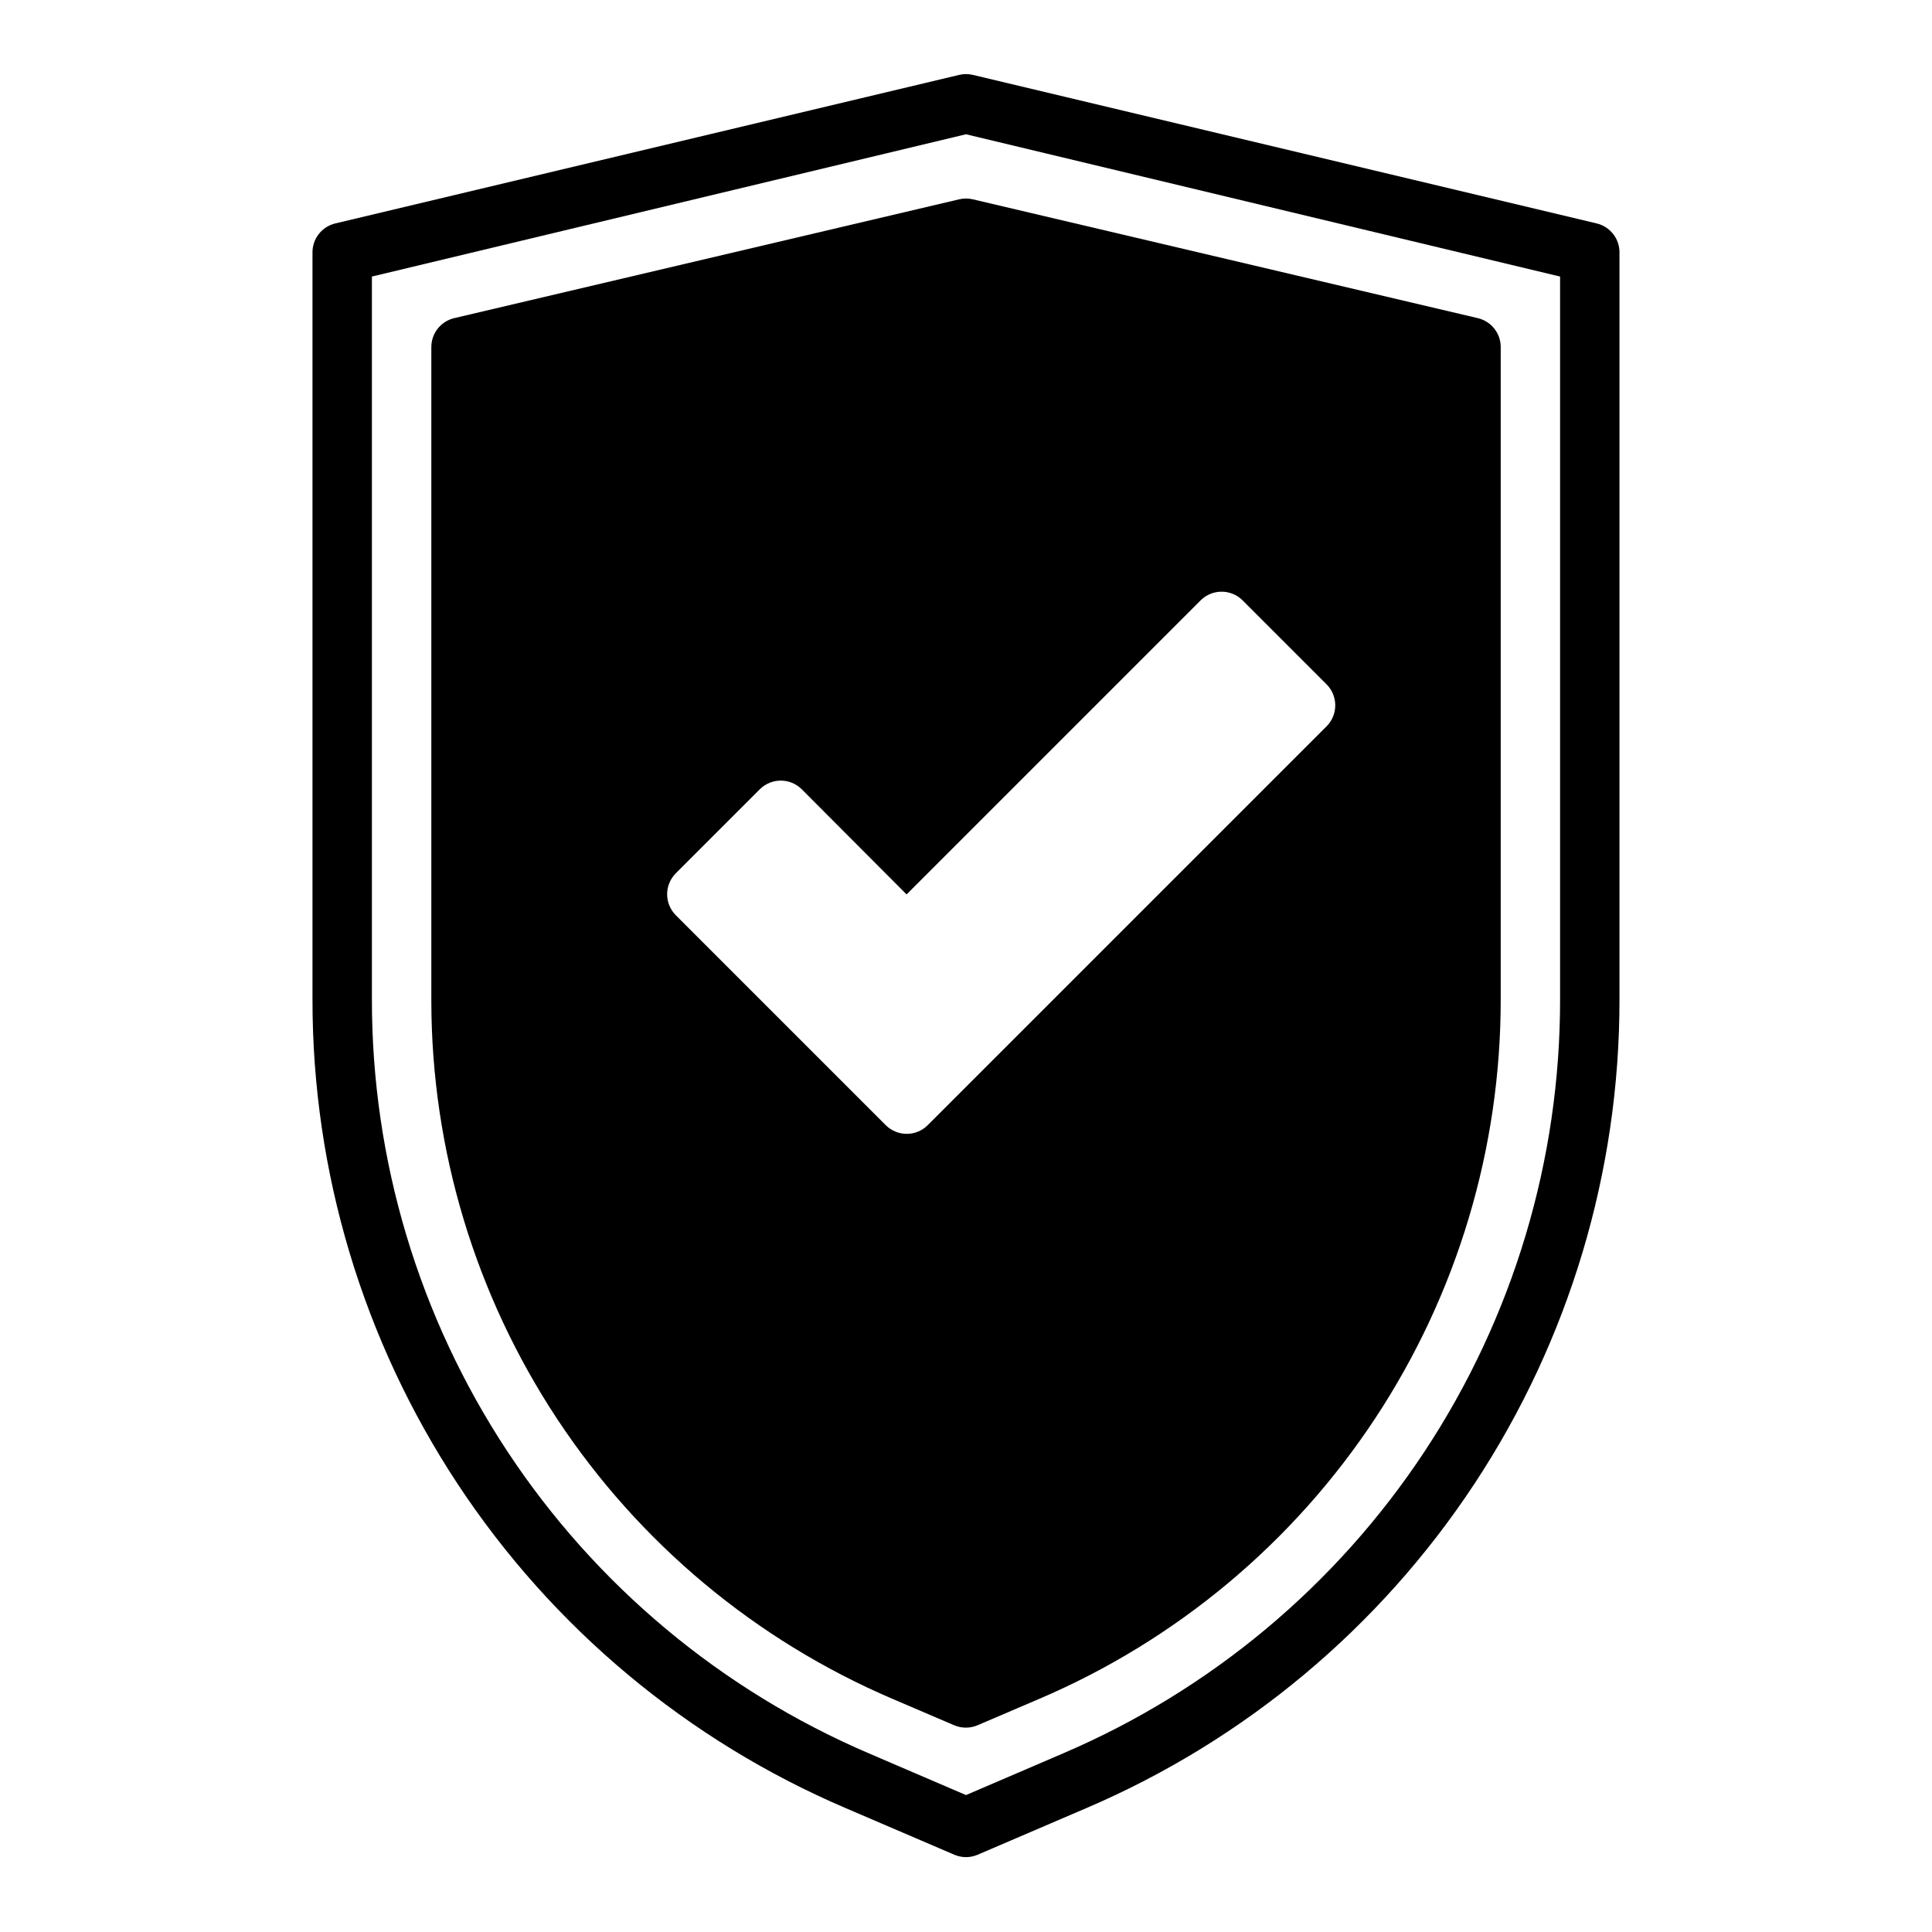 <?xml version="1.0" encoding="UTF-8"?>
<!-- Uploaded to: ICON Repo, www.svgrepo.com, Generator: ICON Repo Mixer Tools -->
<svg fill="#000000" width="800px" height="800px" version="1.1" viewBox="144 144 512 512" xmlns="http://www.w3.org/2000/svg">
 <g>
  <path d="m400 636.16c-1.059-0.004-2.102-0.219-3.07-0.629l-28.812-12.359c-41.957-17.941-77.719-47.816-102.84-85.914-25.121-38.094-38.496-82.73-38.465-128.36v-197.82c-0.098-3.731 2.434-7.016 6.062-7.871l165.31-39.359v-0.004c1.191-0.281 2.43-0.281 3.621 0l165.31 39.359v0.004c3.629 0.855 6.16 4.141 6.062 7.871v197.82c0.035 45.633-13.34 90.27-38.461 128.36-25.125 38.098-60.883 67.973-102.84 85.914l-28.812 12.359h0.004c-0.973 0.41-2.016 0.625-3.07 0.629zm-157.44-418.87v191.61c-0.031 42.551 12.445 84.172 35.871 119.69 23.43 35.523 56.777 63.375 95.906 80.102l25.664 11.02 25.664-11.02h-0.004c39.129-16.727 72.477-44.578 95.906-80.102 23.43-35.52 35.902-77.141 35.871-119.69v-191.61l-157.44-37.707z"/>
  <path d="m535.63 228.31-133.82-31.488c-1.191-0.281-2.43-0.281-3.621 0l-133.82 31.488c-3.629 0.859-6.16 4.144-6.062 7.875v173.18c0.062 39.379 11.668 77.879 33.383 110.73 21.715 32.852 52.586 58.617 88.793 74.105l16.375 7.008v-0.004c1.984 0.855 4.231 0.855 6.219 0l16.375-7.008-0.004 0.004c36.297-15.508 67.234-41.34 88.969-74.285 21.738-32.949 33.312-71.555 33.285-111.02v-173.18c-0.117-3.555-2.602-6.586-6.062-7.402zm-40.066 108.16-105.72 105.72c-3.07 3.055-8.031 3.055-11.102 0l-55.656-55.656 0.004 0.004c-3.055-3.07-3.055-8.031 0-11.102l22.277-22.277c3.07-3.051 8.027-3.051 11.098 0l27.789 27.867 77.934-77.934c3.07-3.051 8.027-3.051 11.098 0l22.277 22.277h0.004c3.051 3.07 3.051 8.031 0 11.102z"/>
 </g>
</svg>